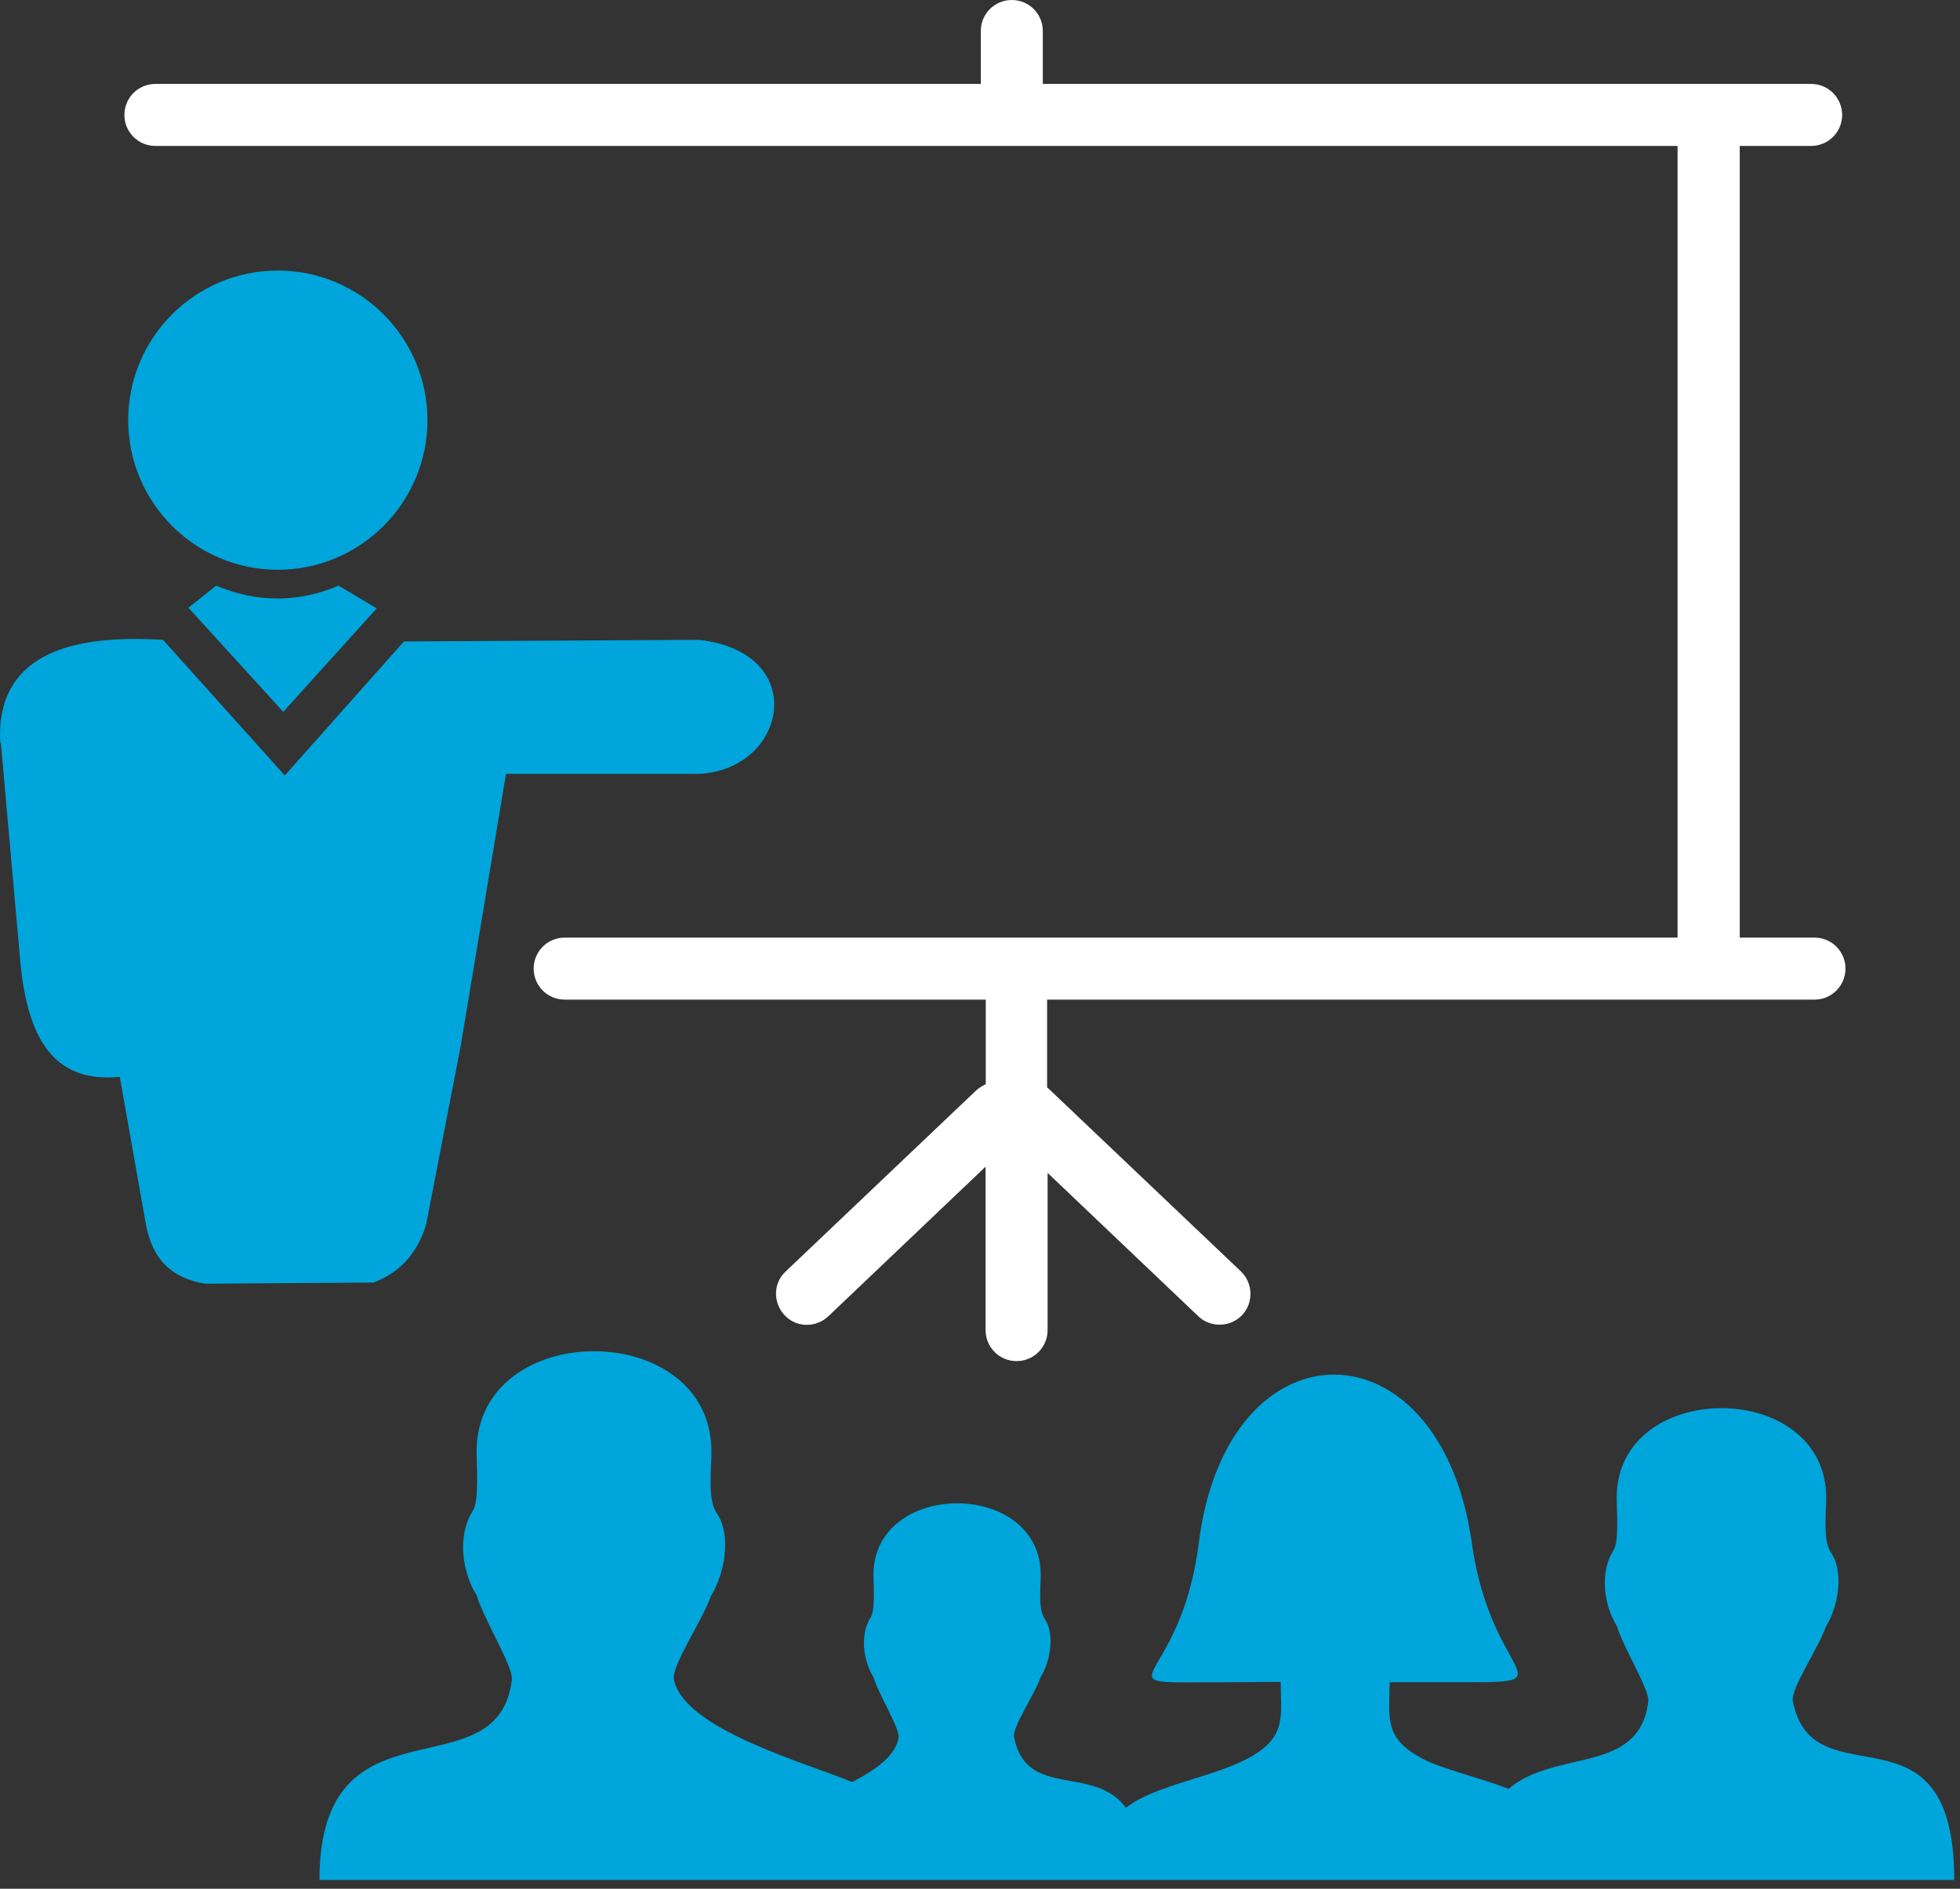 <svg width="83" height="80" fill="none" xmlns="http://www.w3.org/2000/svg"><rect width="100%" height="100%" fill="#333333" stroke="none"/><path d="M51.964 71.254C46.112 71.254 49.964 71.711 50.765 65.355C51.957 55.847 60.993 55.847 62.327 65.355C63.182 71.469 66.851 71.254 61.128 71.254H58.845C58.839 72.809 58.596 73.603 60.212 74.479C61.034 74.923 62.569 75.26 63.882 75.772C65.882 74.061 69.43 75.186 69.801 72.055C69.855 71.577 68.73 69.759 68.474 68.883C67.922 68.001 67.727 66.608 68.326 65.671C68.569 65.301 68.461 63.955 68.461 63.443C68.461 58.379 77.335 58.379 77.335 63.443C77.335 64.082 77.187 65.261 77.537 65.766C78.117 66.608 77.82 68.102 77.329 68.883C77.012 69.799 75.82 71.536 75.921 72.055C76.783 76.438 82.756 71.745 82.756 79.63H65.983H65.976H63.263H62.535H47.089H47.082H32.248H13.529C13.529 71.61 21.098 76.055 21.677 71.139C21.737 70.6 20.478 68.567 20.189 67.584C19.569 66.594 19.347 65.032 20.027 63.988C20.296 63.571 20.182 62.062 20.182 61.49C20.182 55.814 30.127 55.814 30.127 61.49C30.127 62.211 29.959 63.53 30.349 64.089C31.003 65.032 30.666 66.709 30.114 67.584C29.764 68.614 28.424 70.553 28.538 71.139C28.956 73.26 34.241 74.701 36.086 75.482C37.123 74.95 37.965 74.317 38.053 73.583C38.1 73.2 37.197 71.752 36.995 71.052C36.558 70.351 36.396 69.234 36.881 68.486C37.069 68.19 36.989 67.112 36.989 66.709C36.989 62.668 44.072 62.662 44.072 66.709C44.072 67.22 43.958 68.156 44.234 68.56C44.698 69.234 44.456 70.425 44.065 71.045C43.816 71.779 42.86 73.159 42.941 73.577C43.459 76.23 46.328 74.721 47.681 76.573C48.961 75.563 51.506 75.287 53.061 74.358C54.482 73.509 54.24 72.654 54.233 71.24L51.964 71.254ZM0.008 31.466C-0.18 27.809 2.823 26.846 6.903 27.102L12.061 32.846L17.105 27.17L29.609 27.102C34.322 27.641 33.339 32.59 29.609 32.779H21.427L19.502 44.34L18.047 51.861C17.67 53.107 16.923 53.901 15.819 54.326L8.708 54.373C7.274 54.164 6.432 53.316 6.176 51.841L5.072 45.612C2.163 45.895 1.18 43.828 0.87 40.852L0.035 31.445L0.008 31.466ZM11.765 11.46C15.26 11.46 18.101 14.302 18.101 17.797C18.101 21.291 15.26 24.133 11.765 24.133C8.27 24.133 5.429 21.291 5.429 17.797C5.429 14.302 8.264 11.46 11.765 11.46ZM11.994 30.152L7.981 25.742L9.152 24.806C10.89 25.533 12.627 25.533 14.337 24.806L15.953 25.769L11.994 30.152Z" fill="#00A5DB"/><path d="M6.581 6.181C5.853 6.181 5.268 5.596 5.268 4.868C5.268 4.141 5.853 3.555 6.581 3.555H41.534V1.313C41.534 0.586 42.12 0 42.847 0C43.574 0 44.16 0.586 44.16 1.313V3.555H76.696C77.423 3.555 78.009 4.141 78.009 4.868C78.009 5.596 77.423 6.181 76.696 6.181H73.673V39.714H76.838C77.565 39.714 78.15 40.3 78.15 41.027C78.15 41.754 77.565 42.34 76.838 42.34H44.342V46.064C44.409 46.111 44.456 46.158 44.503 46.205L52.55 53.854C53.068 54.346 53.089 55.194 52.597 55.706C52.105 56.224 51.257 56.245 50.745 55.753L44.362 49.679V56.339C44.362 57.066 43.776 57.652 43.049 57.652C42.322 57.652 41.736 57.066 41.736 56.339V49.417L35.077 55.753C34.558 56.245 33.716 56.245 33.225 55.706C32.733 55.187 32.733 54.346 33.272 53.854L41.319 46.205C41.433 46.09 41.601 45.996 41.743 45.922V42.34H23.913C23.185 42.34 22.599 41.754 22.599 41.027C22.599 40.3 23.185 39.714 23.913 39.714H71.04V6.181H6.581Z" fill="white"/></svg>